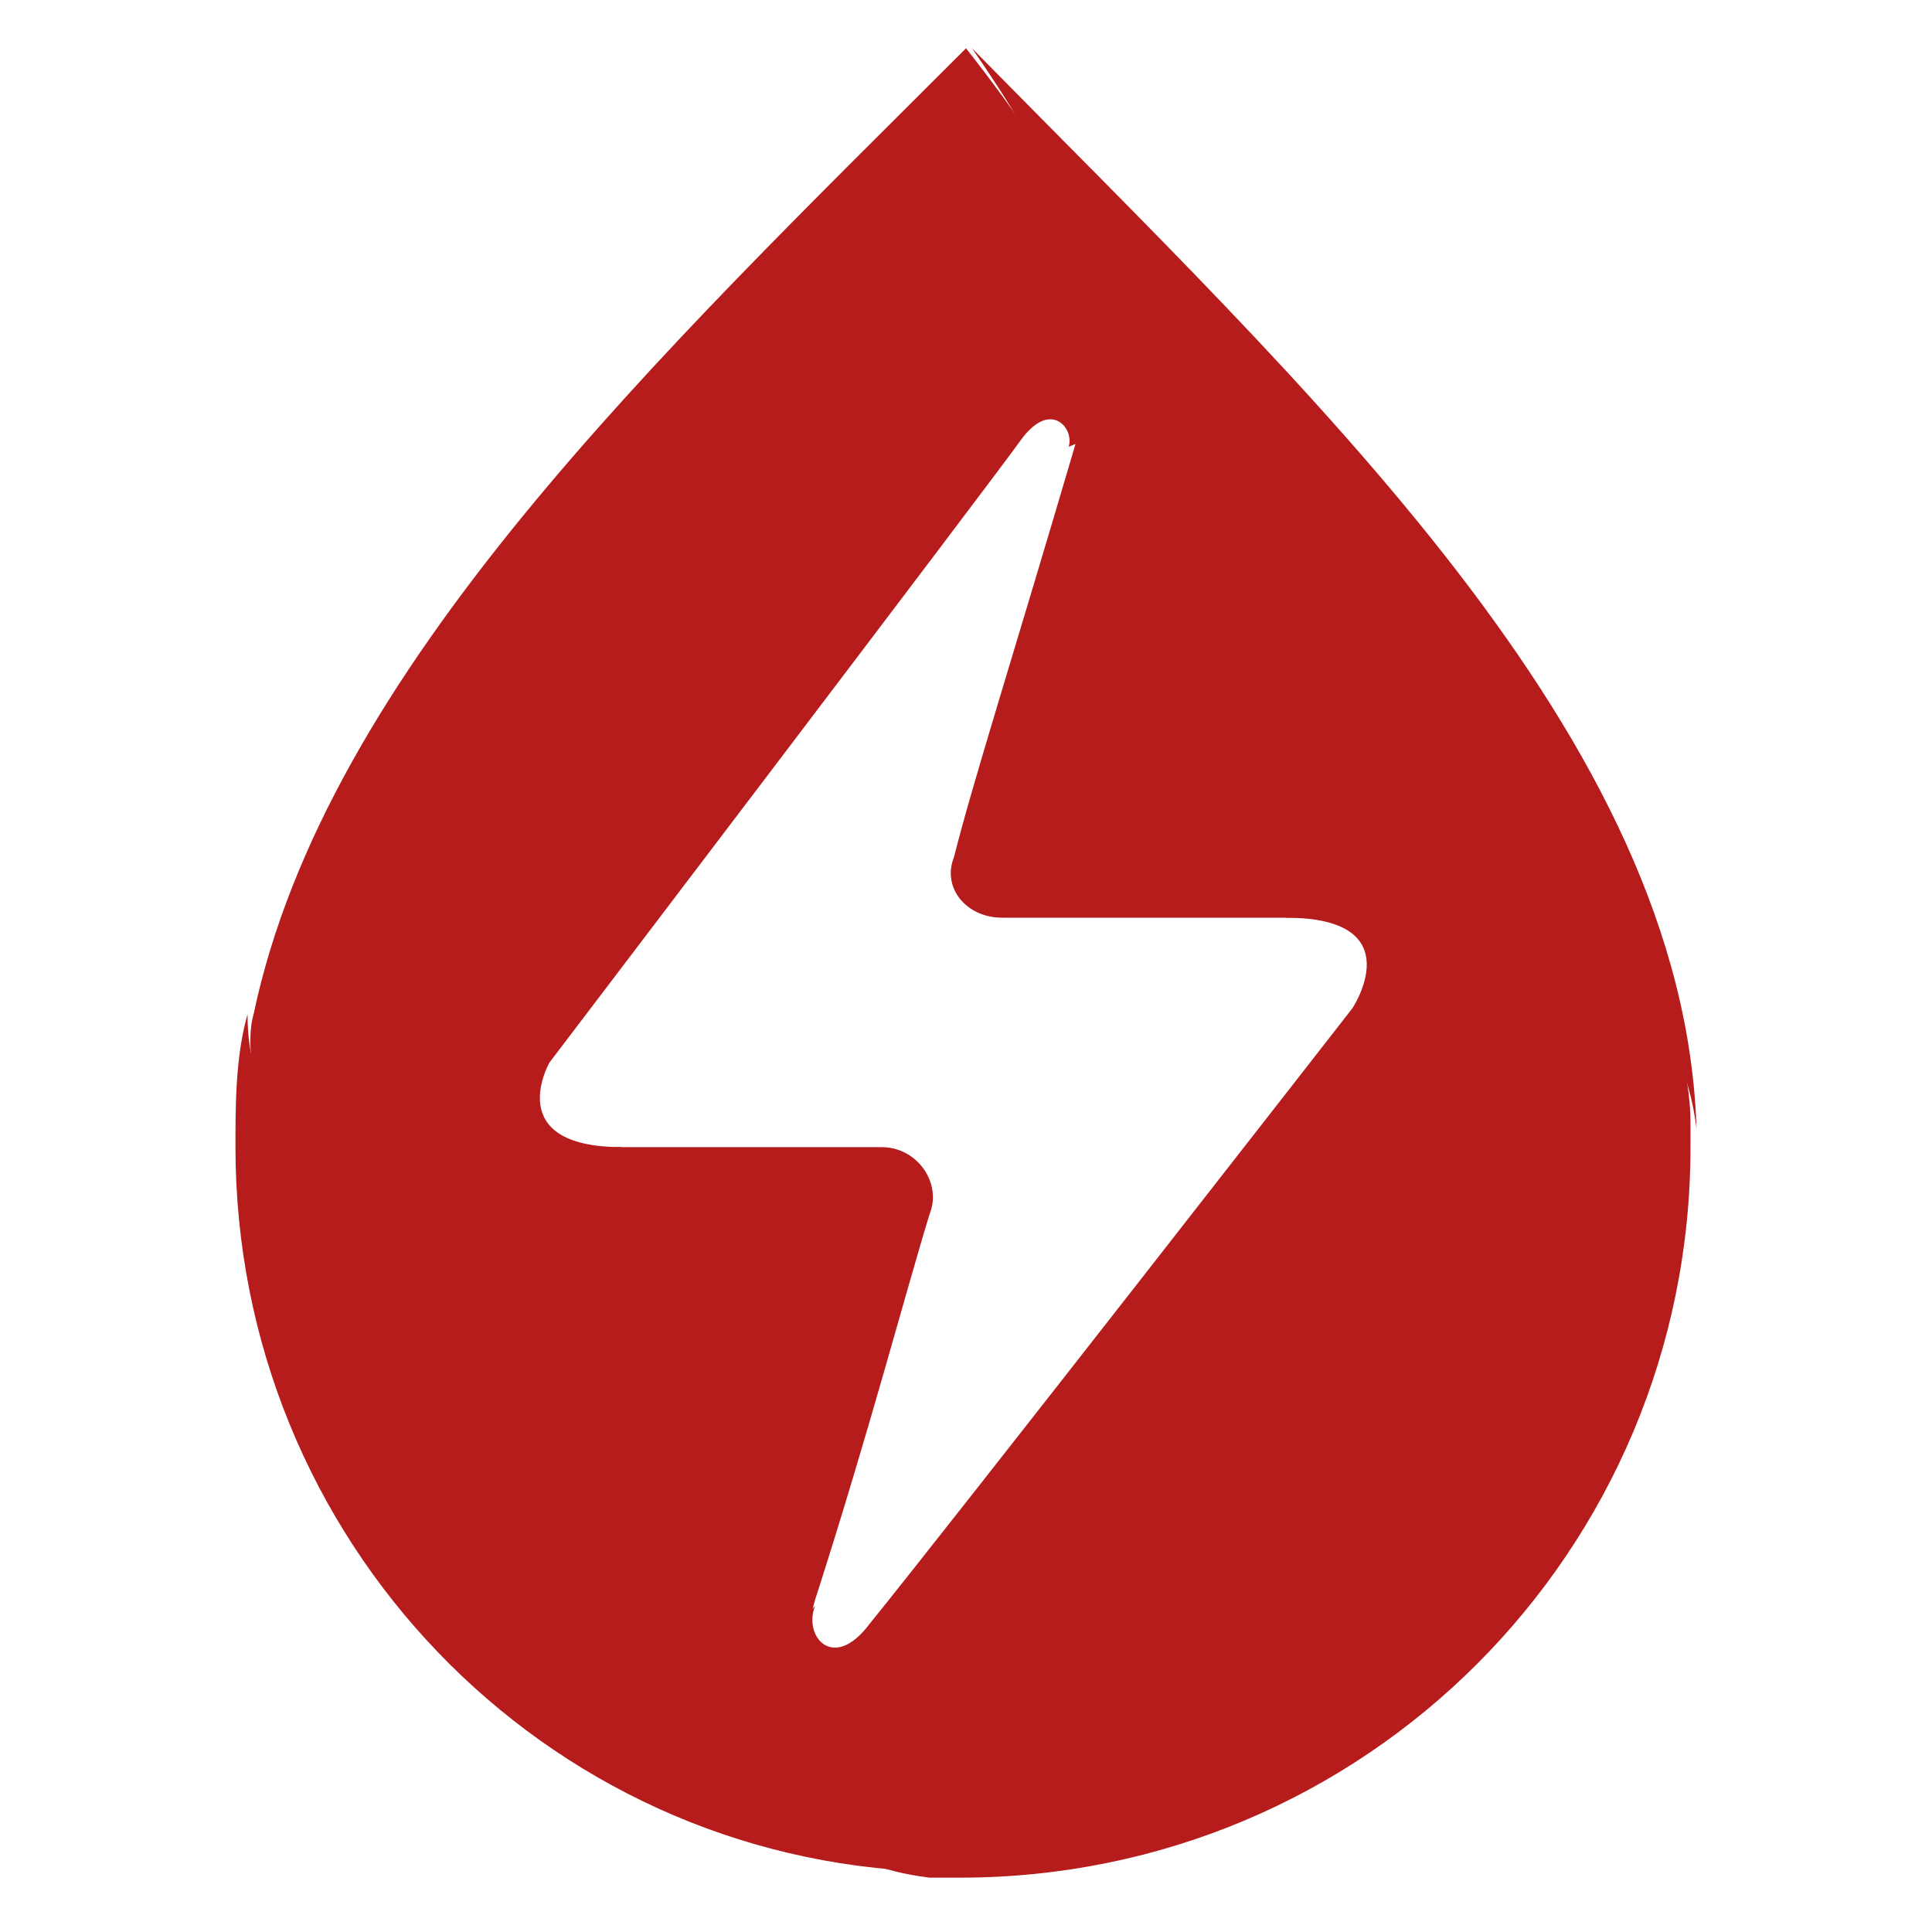 <?xml version="1.0" encoding="utf-8"?>
<!-- Generator: Adobe Illustrator 24.1.0, SVG Export Plug-In . SVG Version: 6.00 Build 0)  -->
<svg version="1.1" id="Layer_1" xmlns="http://www.w3.org/2000/svg" xmlns:xlink="http://www.w3.org/1999/xlink" x="0px" y="0px"
	 width="32px" height="32px" viewBox="0 0 32 32" style="enable-background:new 0 0 32 32;" xml:space="preserve">
<style type="text/css">
	.st0{fill:#B71C1C;}
</style>
<g>
	<g>
		<path class="st0" d="M26.8,14.7c0,0-3.7-1.3-5.5,0.5c2.1,0,1.1,1.5,1.1,1.5s-6.7,8.6-8,10.2c-0.6,0.8-1.1,0.2-0.9-0.3
			c-1,1.1-1.4,4.1,1.9,4.5c0.2,0,0.4,0,0.5,0c6.7,0,12.1-5.4,12.1-12.1c0-0.1,0-0.3,0-0.4C28,17.3,27.3,16,26.8,14.7z"/>
		<path class="st0" d="M16,0.8c-5.1,5.1-10.6,10.3-11.8,16c-0.2,0.7,0.2,2,0.6,2.7c0.6,0.9,4.5,1.7,5.5-0.5c-2,0-1.2-1.4-1.2-1.4
			S16.4,8,16.9,7.3s0.9-0.2,0.8,0.1C20.1,6.5,17.5,2.7,16,0.8z"/>
		<path class="st0" d="M15.8,14.2c-0.2,0.5,0.2,1,0.8,1c1.5,0,4.5,0,7.4,0c1.7,0,3.8,1,4.1,3.5c-0.2-6.5-6.4-12.2-12-17.9
			c1.1,1.6,2.5,3.8,1.7,6.6C16.8,10.8,16.1,13,15.8,14.2z"/>
		<path class="st0" d="M15.4,20.1c0.2-0.5-0.2-1.1-0.8-1.1c-1.9,0-5.8,0-8.5,0c-1.3,0-2-0.8-2-2.2c-0.2,0.7-0.2,1.5-0.2,2.2
			c0,6.5,5.1,11.8,11.5,12c-1.6-0.5-2.5-2.4-1.9-4.5C14.4,23.7,15,21.4,15.4,20.1z"/>
	</g>
</g>
</svg>
